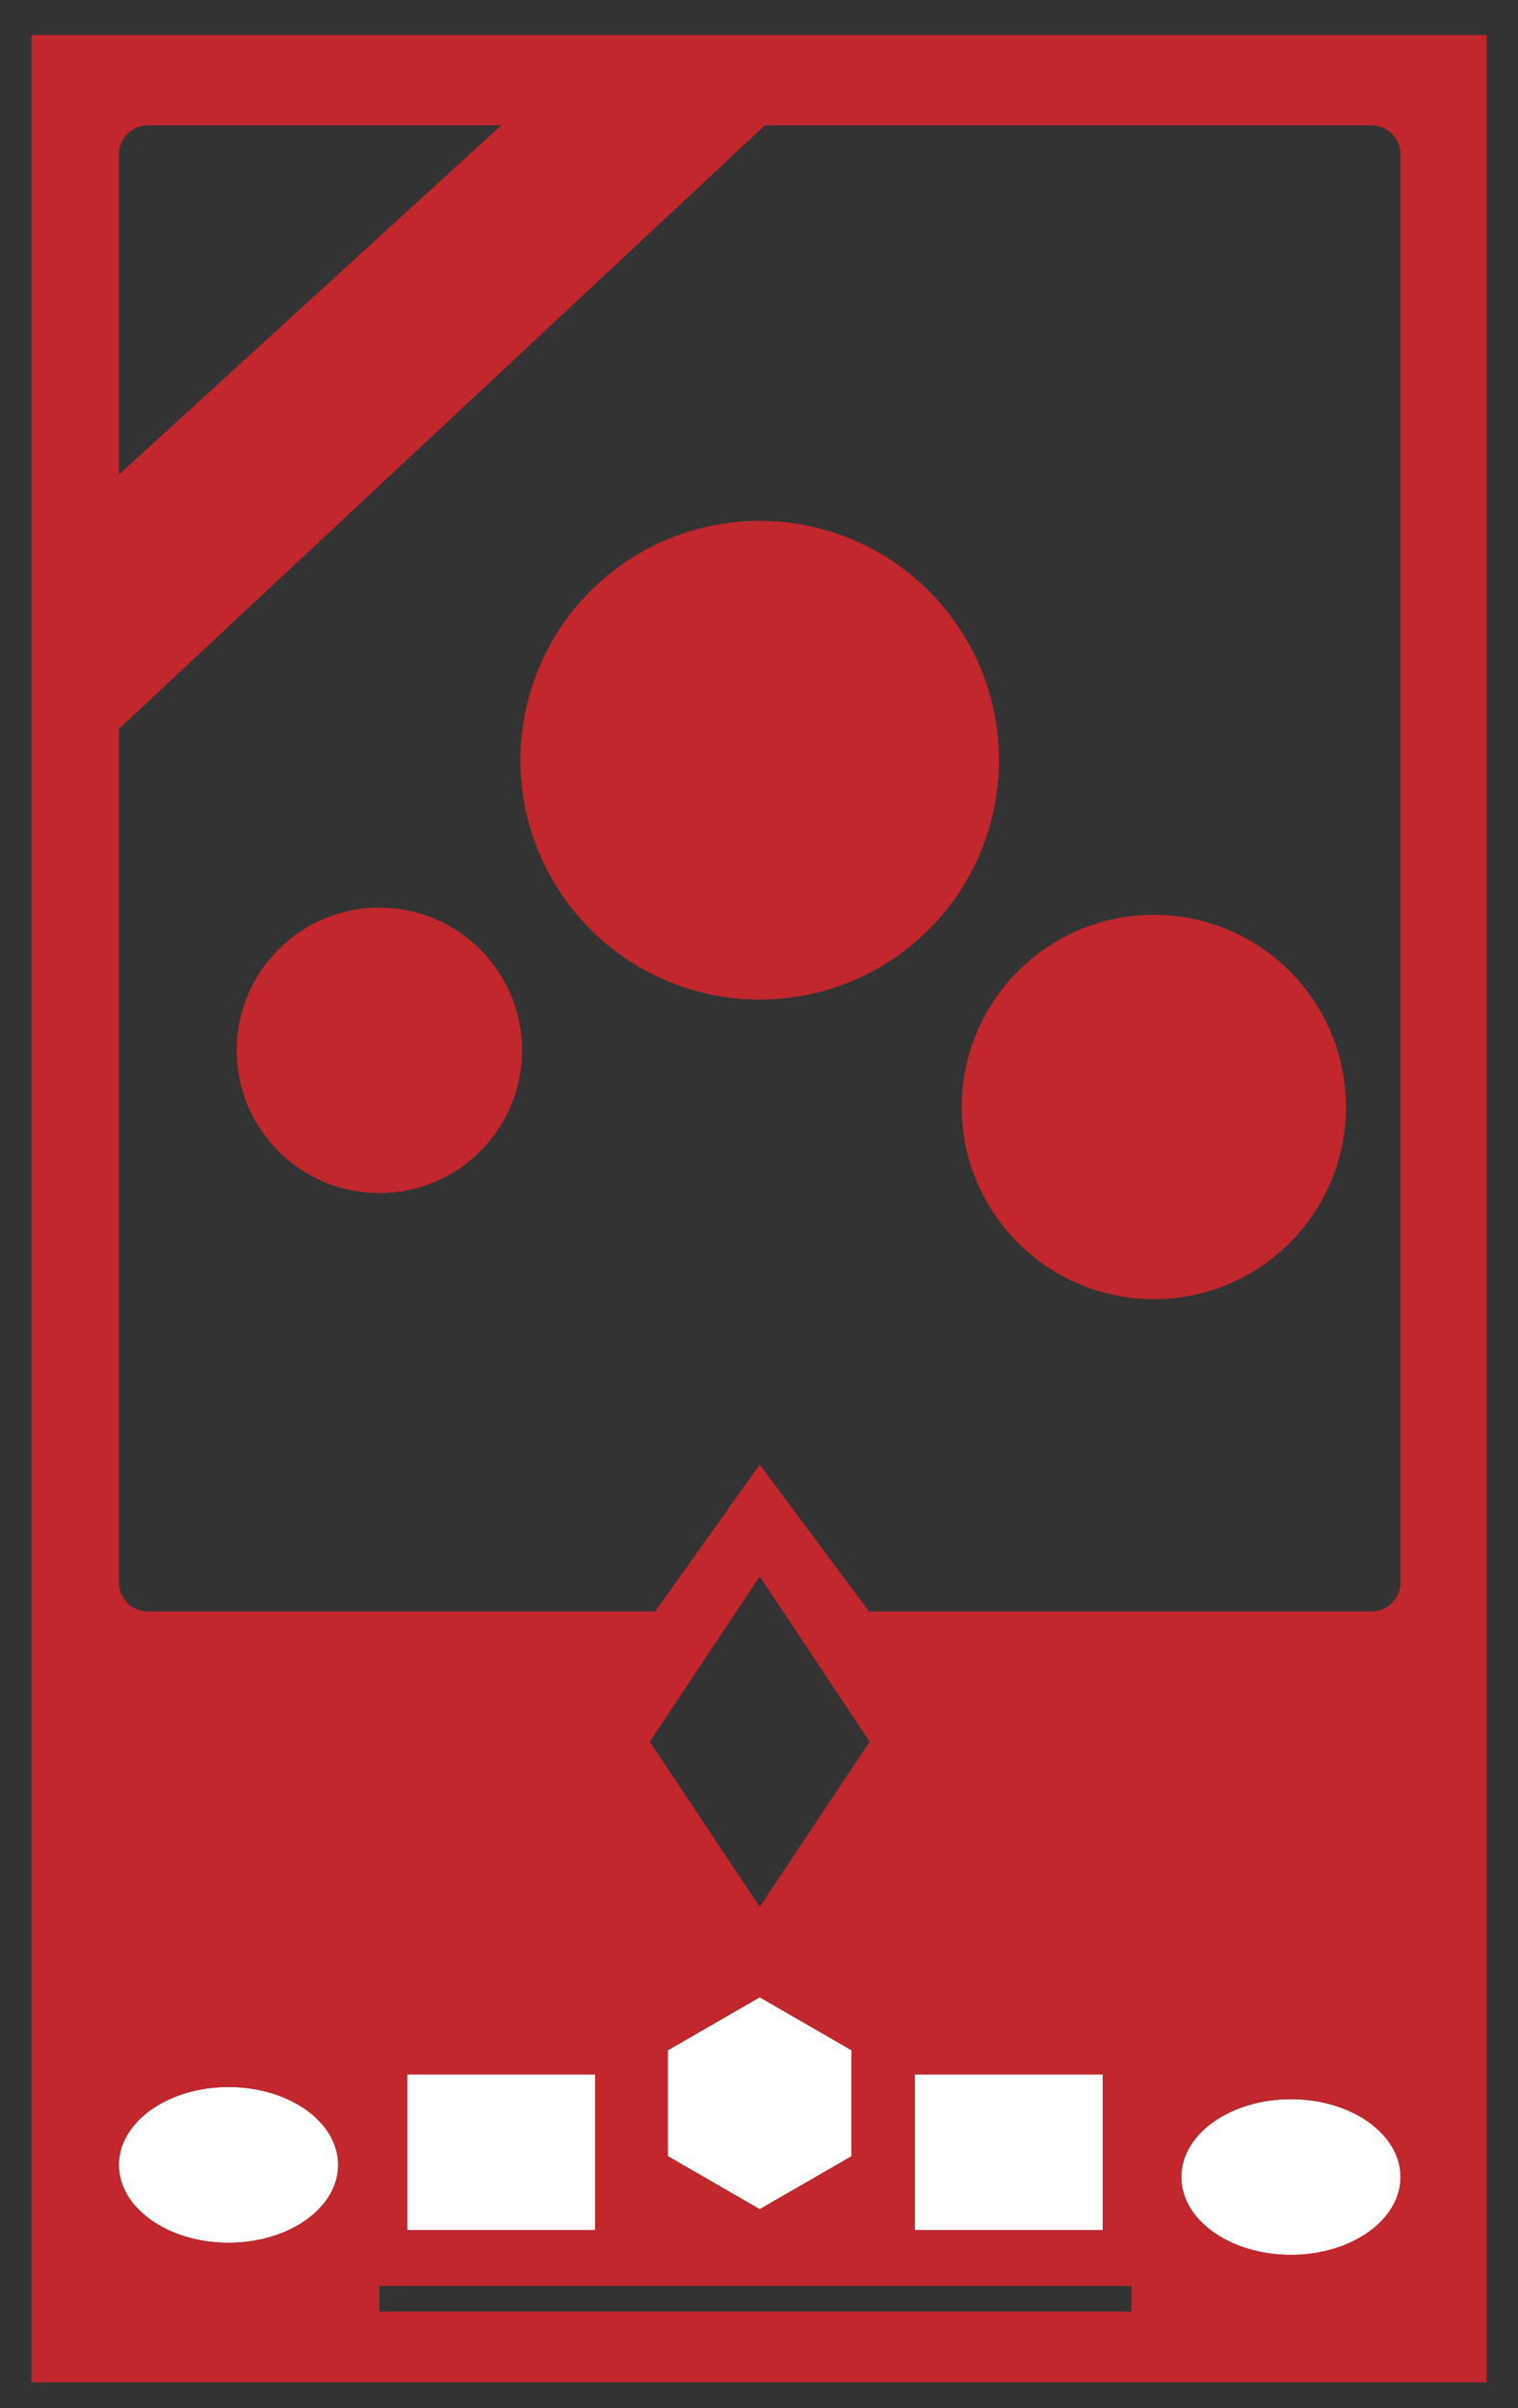 <?xml version="1.0" encoding="UTF-8"?><svg id="Layer_1" xmlns="http://www.w3.org/2000/svg" viewBox="0 0 94.59 150"><rect x="0" y="0" width="94.59" height="150" fill="#333333" stroke="none"/><defs><style>.cls-1{fill:none;}.cls-1,.cls-2,.cls-3{stroke-width:0px;}.cls-2{fill:#c1272d;}.cls-3{fill:#fff;}</style></defs><path class="cls-1" d="M19.5,119.2c-.18.18-.3.43-.3.7v8.33c0,.54.44.98.98.98h47.29c.54,0,.98-.44.98-.98l-.91-8.68c-7.06,3.82-15.13,6-23.71,6s-17.12-2.31-24.32-6.34Z"/><path class="cls-1" d="M9.22,7.81c-1,0-1.81.81-1.81,1.81v19.94L31.23,7.81H9.22Z"/><polygon class="cls-1" points="40.49 108.48 47.34 118.77 54.19 108.48 47.34 98.2 40.49 108.48"/><path class="cls-1" d="M85.46,7.81h-37.8L7.41,45.4v53.16c0,1,.81,1.81,1.81,1.81h31.6l6.52-9.15,6.81,9.15h31.31c1,0,1.81-.81,1.81-1.81V9.62c0-1-.81-1.81-1.81-1.81Z"/><ellipse class="cls-3" cx="14.24" cy="134.84" rx="6.83" ry="4.85"/><ellipse class="cls-3" cx="80.44" cy="135.6" rx="6.83" ry="4.85"/><polygon class="cls-3" points="41.62 127.7 41.62 134.3 47.34 137.6 53.06 134.3 53.06 127.7 47.34 124.4 41.62 127.7"/><rect class="cls-3" x="25.37" y="129.21" width="11.71" height="9.69"/><rect class="cls-3" x="57" y="129.21" width="11.71" height="9.69"/><path class="cls-2" d="M1.96,2.18v146.2h90.67V2.18H1.96ZM7.41,9.62c0-1,.81-1.81,1.81-1.81h22.01L7.41,29.56V9.62ZM14.24,139.69c-3.77,0-6.83-2.17-6.83-4.85s3.06-4.85,6.83-4.85,6.83,2.17,6.83,4.85-3.06,4.85-6.83,4.85ZM70.5,143.97H23.64v-1.59h46.86v1.59ZM25.37,138.9v-9.69h11.71v9.69h-11.71ZM47.34,118.77l-6.85-10.29,6.85-10.29,6.85,10.29-6.85,10.29ZM53.06,127.7v6.6l-5.72,3.3-5.72-3.3v-6.6l5.72-3.3,5.72,3.3ZM57,138.9v-9.69h11.71v9.69h-11.71ZM80.44,140.44c-3.77,0-6.83-2.17-6.83-4.85s3.06-4.85,6.83-4.85,6.83,2.17,6.83,4.85-3.06,4.85-6.83,4.85ZM87.27,98.56c0,1-.81,1.81-1.81,1.81h-31.31l-6.81-9.15-6.52,9.15H9.22c-1,0-1.81-.81-1.81-1.81v-53.16L47.66,7.81h37.8c1,0,1.81.81,1.81,1.81v88.94Z"/><circle class="cls-2" cx="47.34" cy="47.35" r="14.91"/><circle class="cls-2" cx="71.9" cy="68.95" r="11.97"/><circle class="cls-2" cx="23.64" cy="65.42" r="8.89"/></svg>